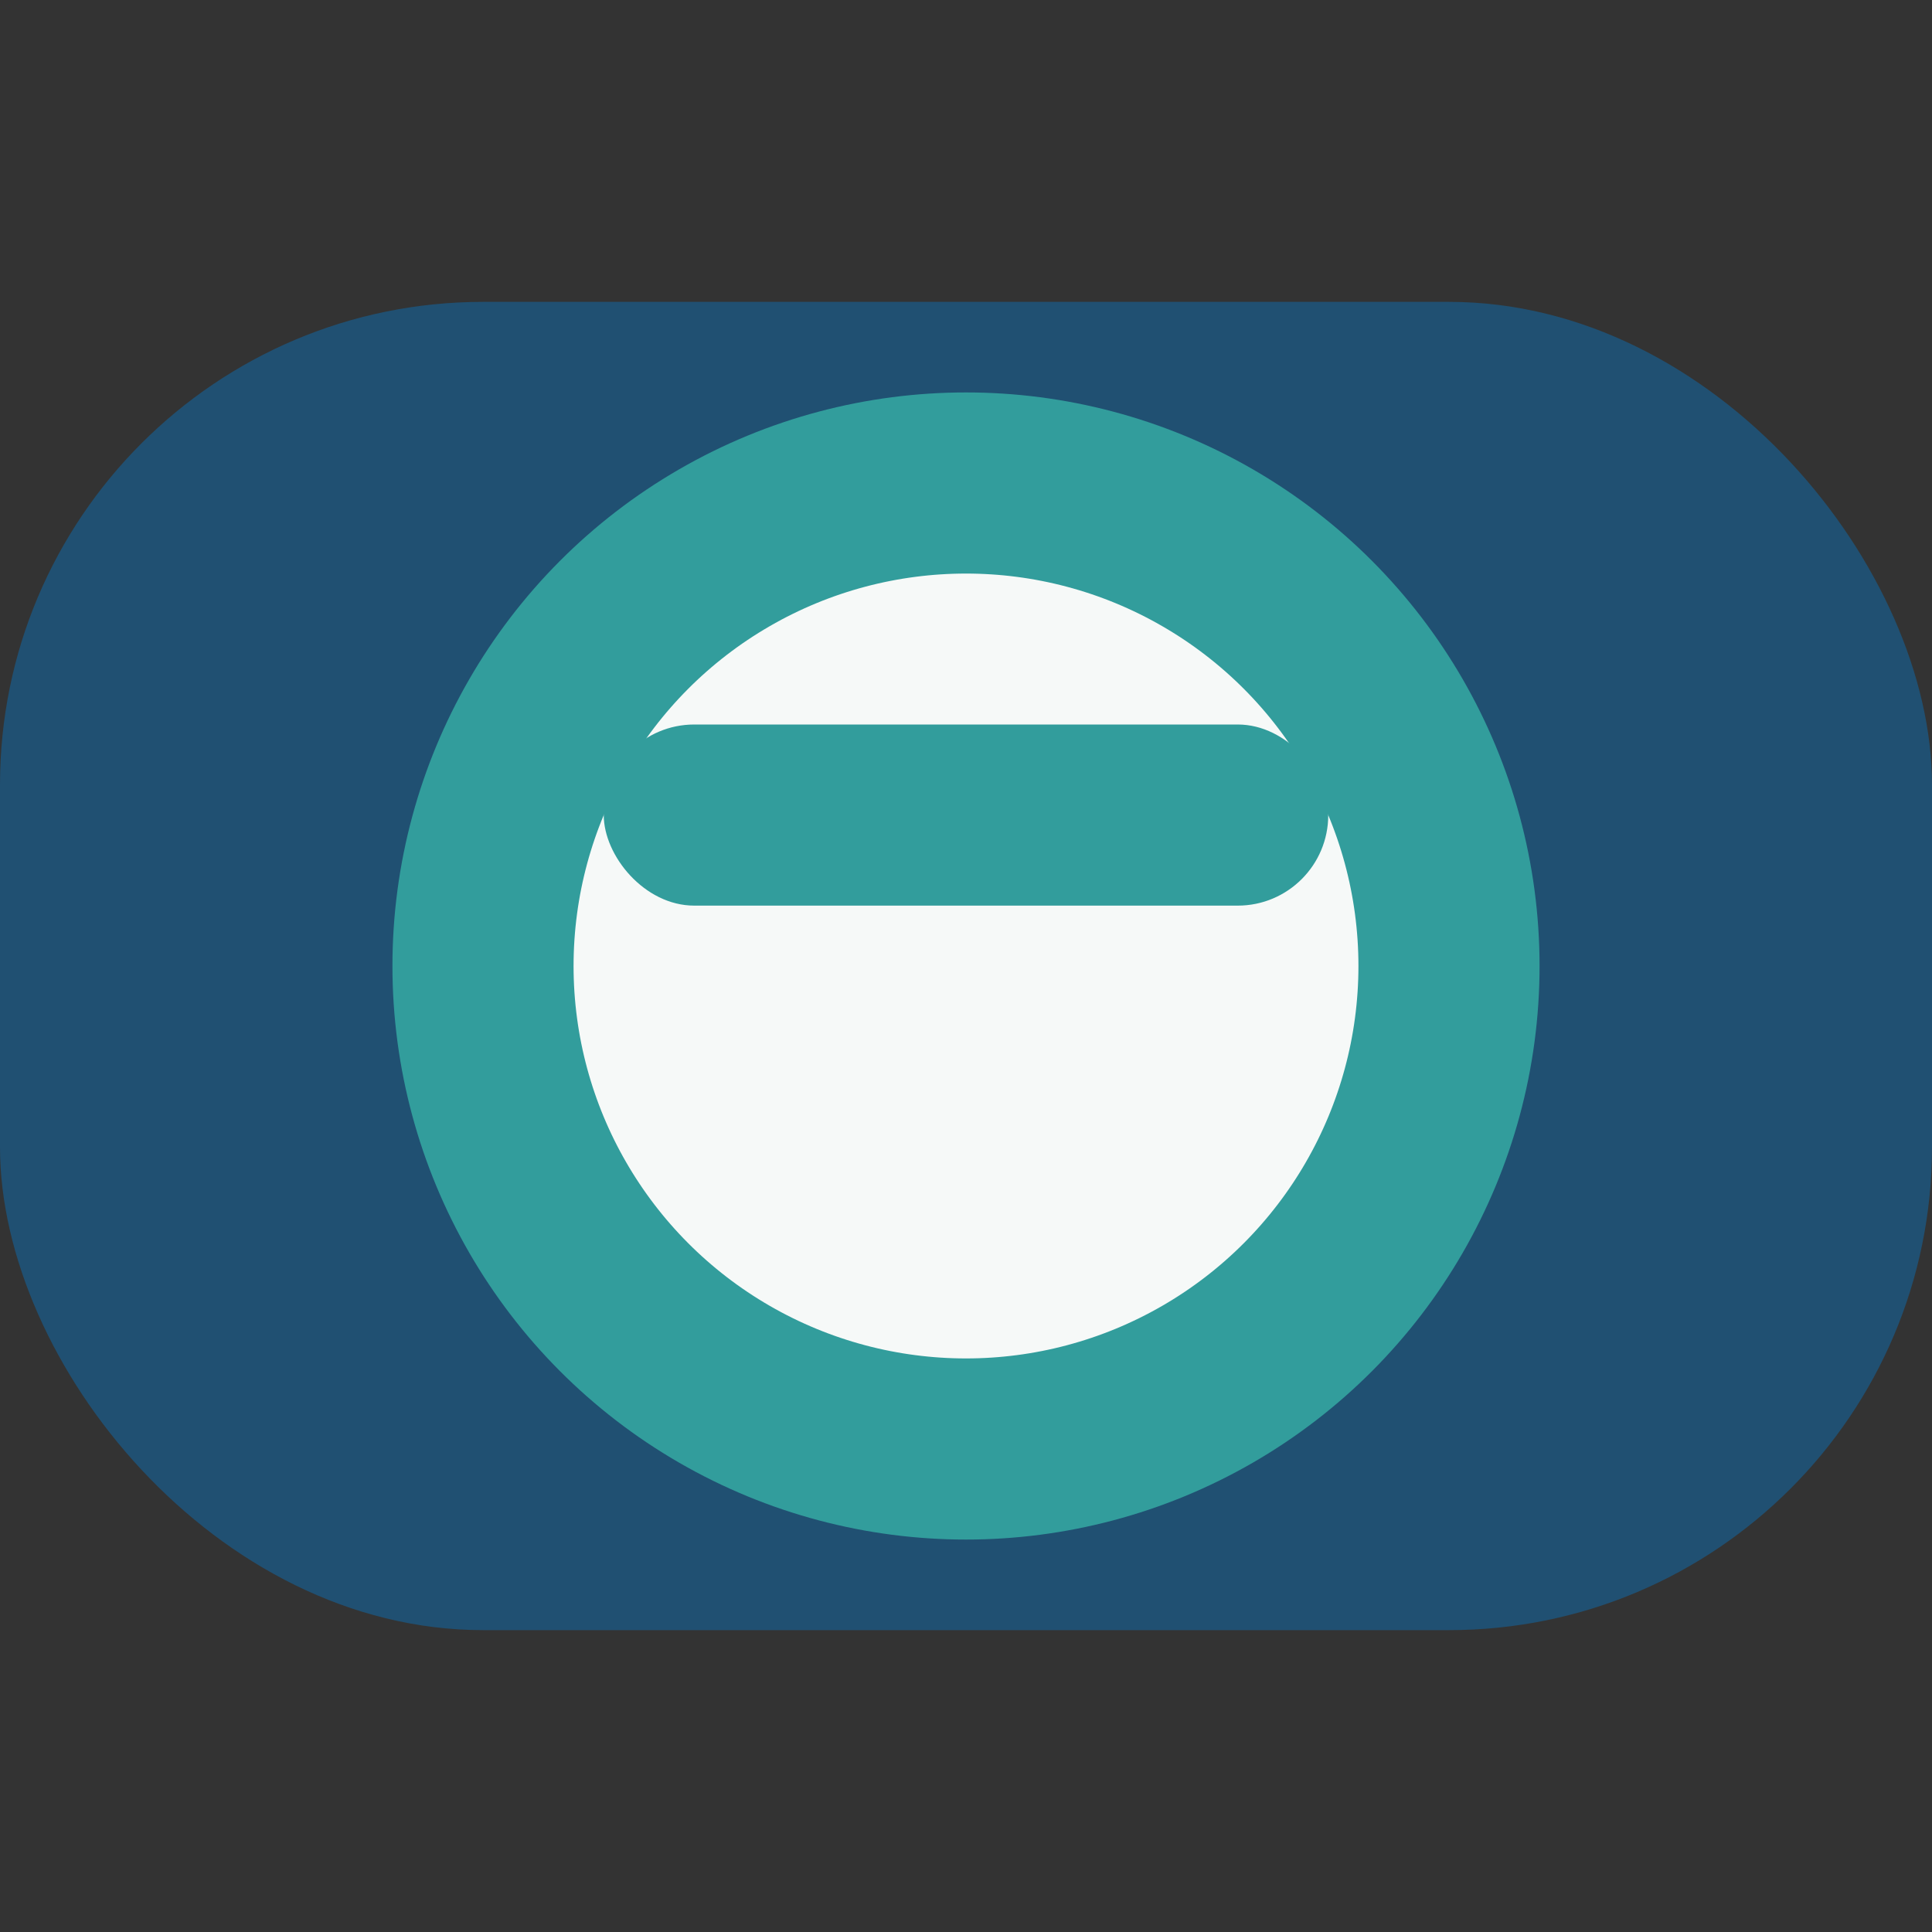 <?xml version="1.0" encoding="UTF-8"?>
<svg xmlns="http://www.w3.org/2000/svg" viewBox="0 0 32 32" width="32" height="32"><rect x="0" y="0" width="32" height="32" fill="#333333" stroke="none"/><rect x="0" y="5" width="32" height="22" rx="8" fill="#205072"/><circle cx="16" cy="16" r="8" fill="#F6F9F8" stroke="#329D9C" stroke-width="3"/><rect x="10" y="12" width="12" height="3" rx="1.5" fill="#329D9C"/></svg>